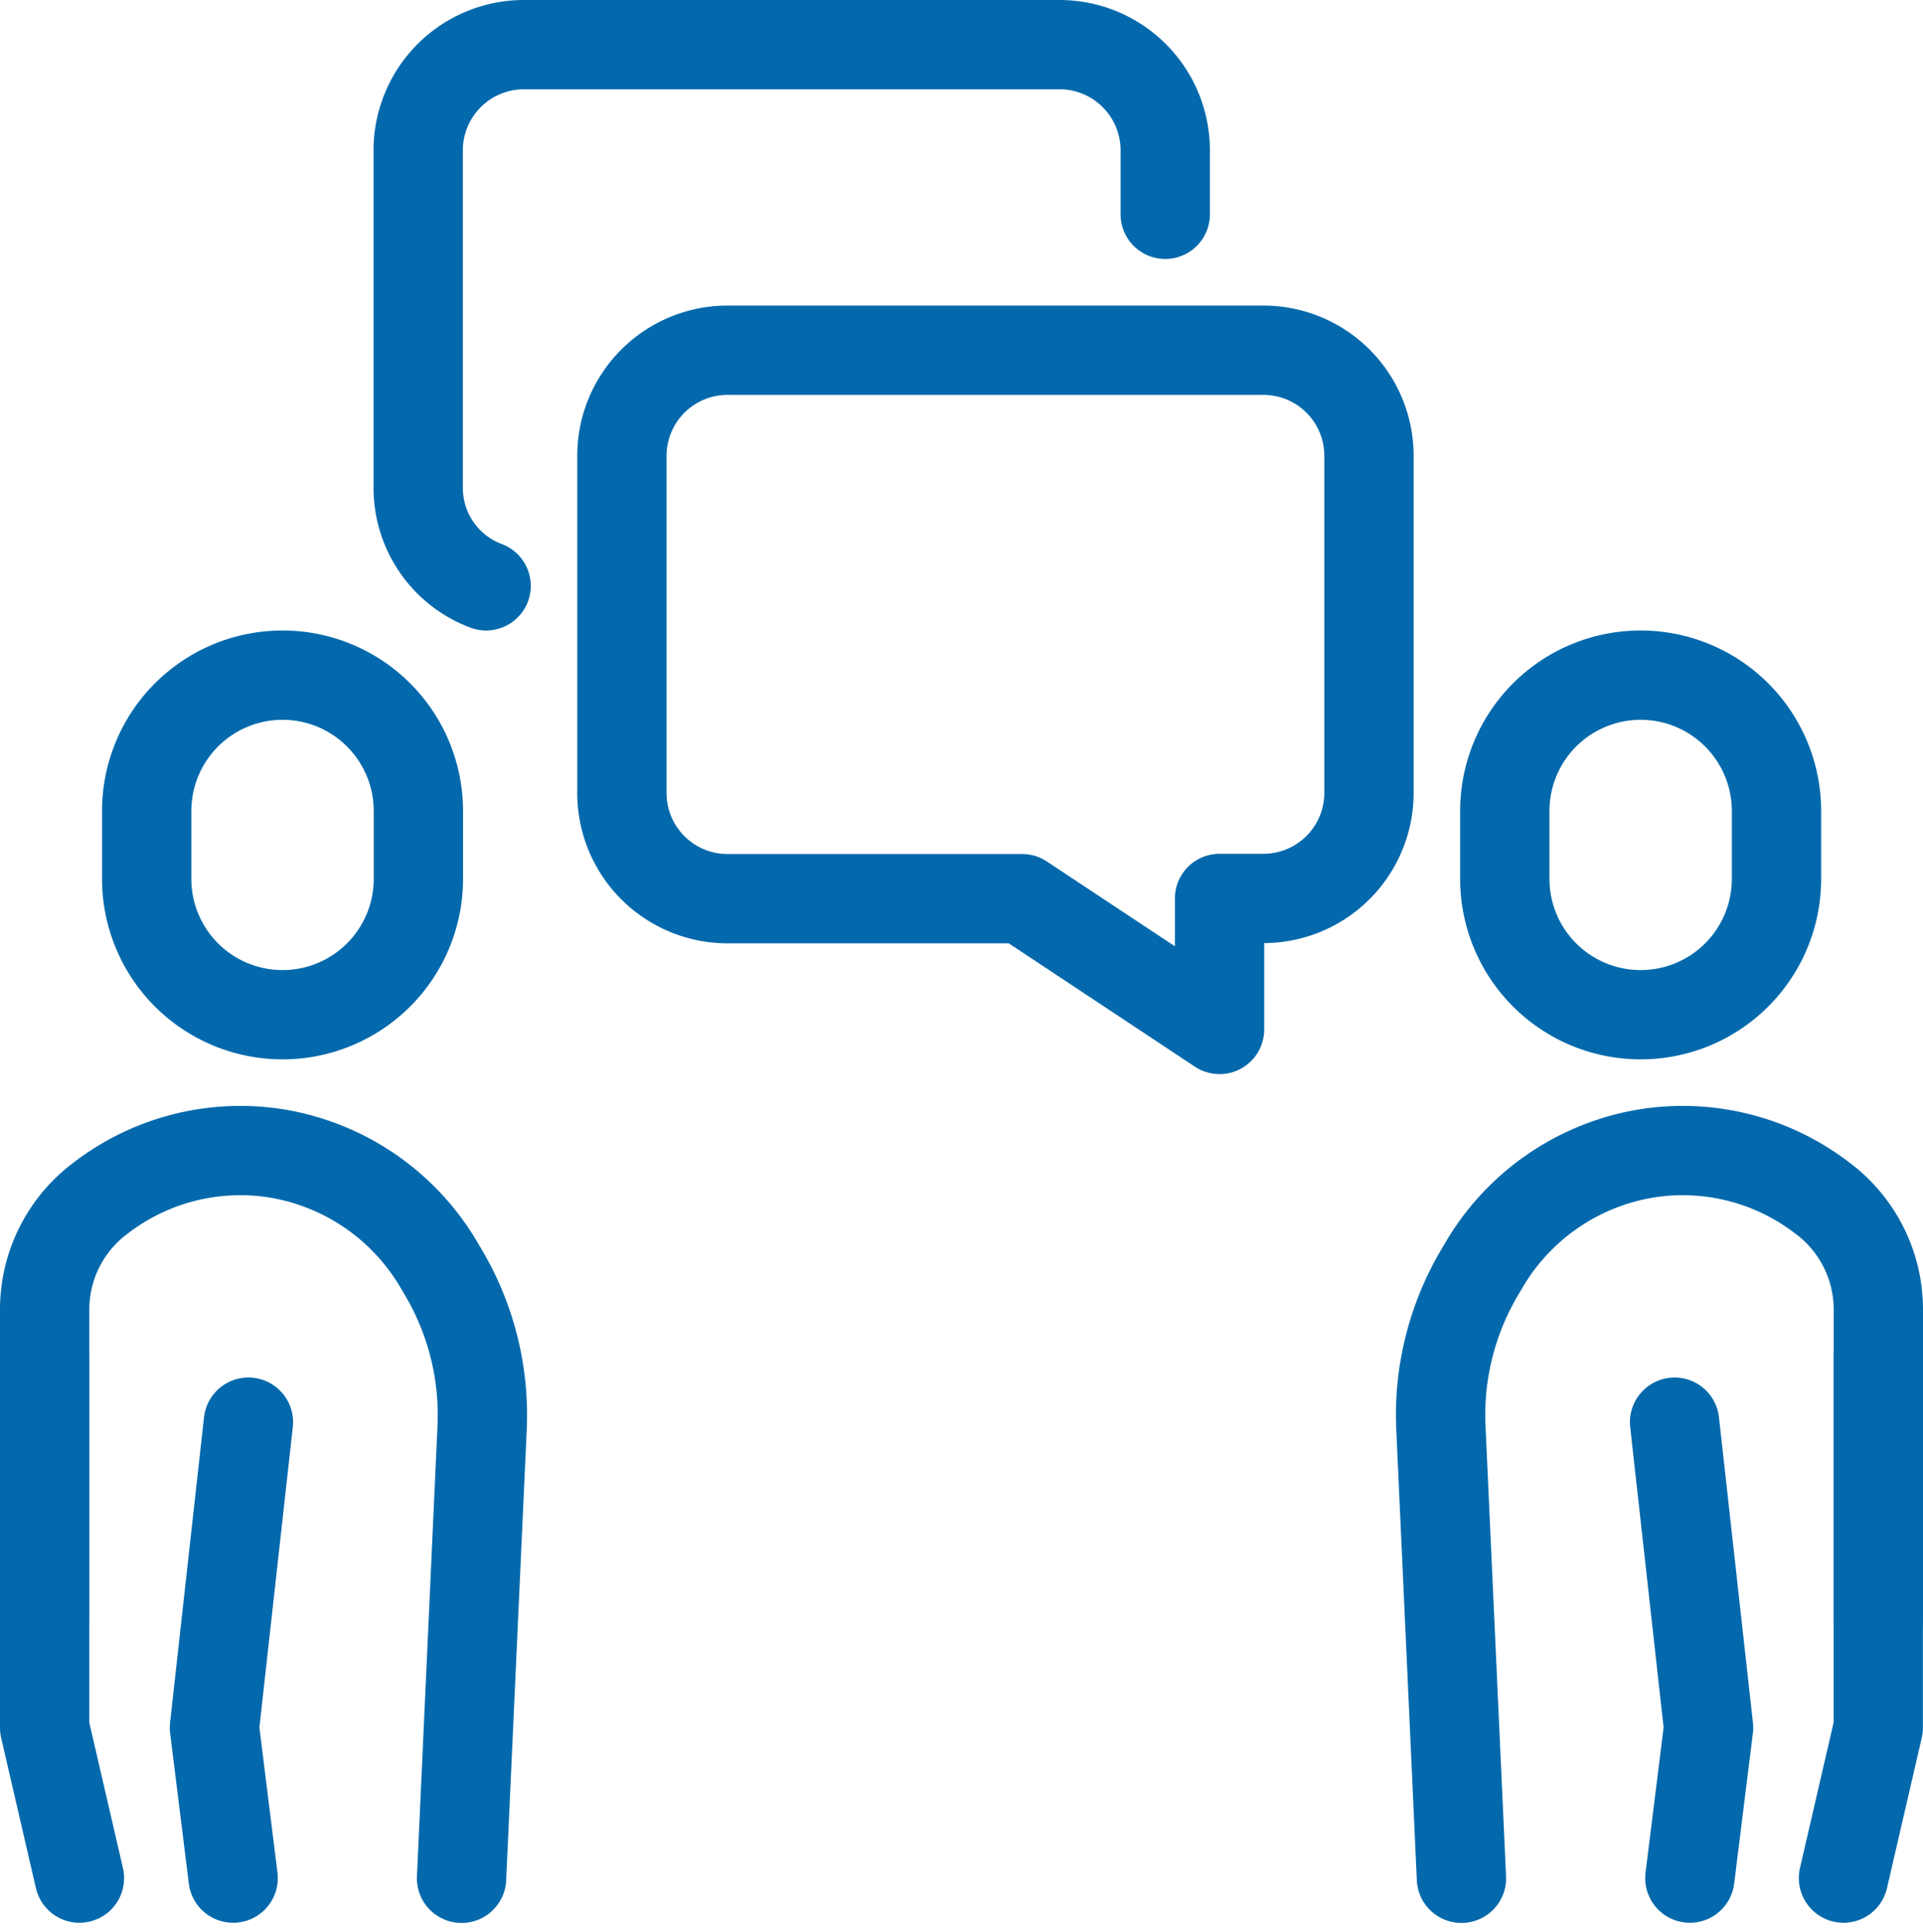 <svg xmlns="http://www.w3.org/2000/svg" width="43.063" height="43.262" viewBox="0 0 43.063 43.262">
  <g id="care-icon02" transform="translate(1 1)">
    <path id="パス_58" data-name="パス 58" d="M14.607,13.121a2.341,2.341,0,0,1-1.521-2.175V3.342A2.368,2.368,0,0,1,15.473,1H27.427a2.368,2.368,0,0,1,2.388,2.342V4.8" transform="translate(-4.721 -1)" fill="none" stroke="#0469ac" stroke-linecap="round" stroke-linejoin="round" stroke-width="2"/>
    <path id="パス_59" data-name="パス 59" d="M22.067,10.888h11.95a2.364,2.364,0,0,1,2.389,2.339v7.6a2.364,2.364,0,0,1-2.389,2.339H33.06V26.1L28.64,23.171H22.067a2.365,2.365,0,0,1-2.39-2.339v-7.6A2.365,2.365,0,0,1,22.067,10.888Z" transform="translate(-6.75 -4.044)" fill="none" stroke="#0469ac" stroke-linecap="round" stroke-linejoin="round" stroke-width="2"/>
    <path id="パス_60" data-name="パス 60" d="M1.779,55.109,1,51.741V43.375" transform="translate(-1 -14.046)" fill="none" stroke="#0469ac" stroke-linecap="round" stroke-linejoin="round" stroke-width="2"/>
    <path id="パス_61" data-name="パス 61" d="M7.254,45.573l-.761,6.844.419,3.368" transform="translate(-2.691 -14.722)" fill="none" stroke="#0469ac" stroke-linecap="round" stroke-linejoin="round" stroke-width="2"/>
    <path id="パス_62" data-name="パス 62" d="M1,47.312V40.351a3.113,3.113,0,0,1,1.217-2.475l.045-.034a5.13,5.13,0,0,1,3.974-.986,5.194,5.194,0,0,1,3.6,2.5l.1.17a6.266,6.266,0,0,1,.86,3.47l-.46,10.087" transform="translate(-1 -12.016)" fill="none" stroke="#0469ac" stroke-linecap="round" stroke-linejoin="round" stroke-width="2"/>
    <path id="パス_63" data-name="パス 63" d="M7.338,29.007h0A3.042,3.042,0,0,1,4.3,25.965V24.444a3.042,3.042,0,1,1,6.084,0v1.521A3.042,3.042,0,0,1,7.338,29.007Z" transform="translate(-2.015 -7.281)" fill="none" stroke="#0469ac" stroke-linecap="round" stroke-linejoin="round" stroke-width="2"/>
    <path id="パス_64" data-name="パス 64" d="M59.2,55.109l.779-3.368V43.375" transform="translate(-18.918 -14.046)" fill="none" stroke="#0469ac" stroke-linecap="round" stroke-linejoin="round" stroke-width="2"/>
    <path id="パス_65" data-name="パス 65" d="M53.735,45.573l.761,6.844-.419,3.368" transform="translate(-17.235 -14.722)" fill="none" stroke="#0469ac" stroke-linecap="round" stroke-linejoin="round" stroke-width="2"/>
    <path id="パス_66" data-name="パス 66" d="M55.965,47.312V40.351a3.113,3.113,0,0,0-1.217-2.475l-.045-.034a5.13,5.13,0,0,0-3.974-.986,5.194,5.194,0,0,0-3.6,2.5l-.1.17a6.266,6.266,0,0,0-.86,3.47l.46,10.087" transform="translate(-14.902 -12.016)" fill="none" stroke="#0469ac" stroke-linecap="round" stroke-linejoin="round" stroke-width="2"/>
    <path id="パス_67" data-name="パス 67" d="M51.284,29.007h0a3.042,3.042,0,0,0,3.042-3.042V24.444a3.042,3.042,0,1,0-6.084,0v1.521A3.042,3.042,0,0,0,51.284,29.007Z" transform="translate(-15.544 -7.281)" fill="none" stroke="#0469ac" stroke-linecap="round" stroke-linejoin="round" stroke-width="2"/>
  </g>
</svg>
